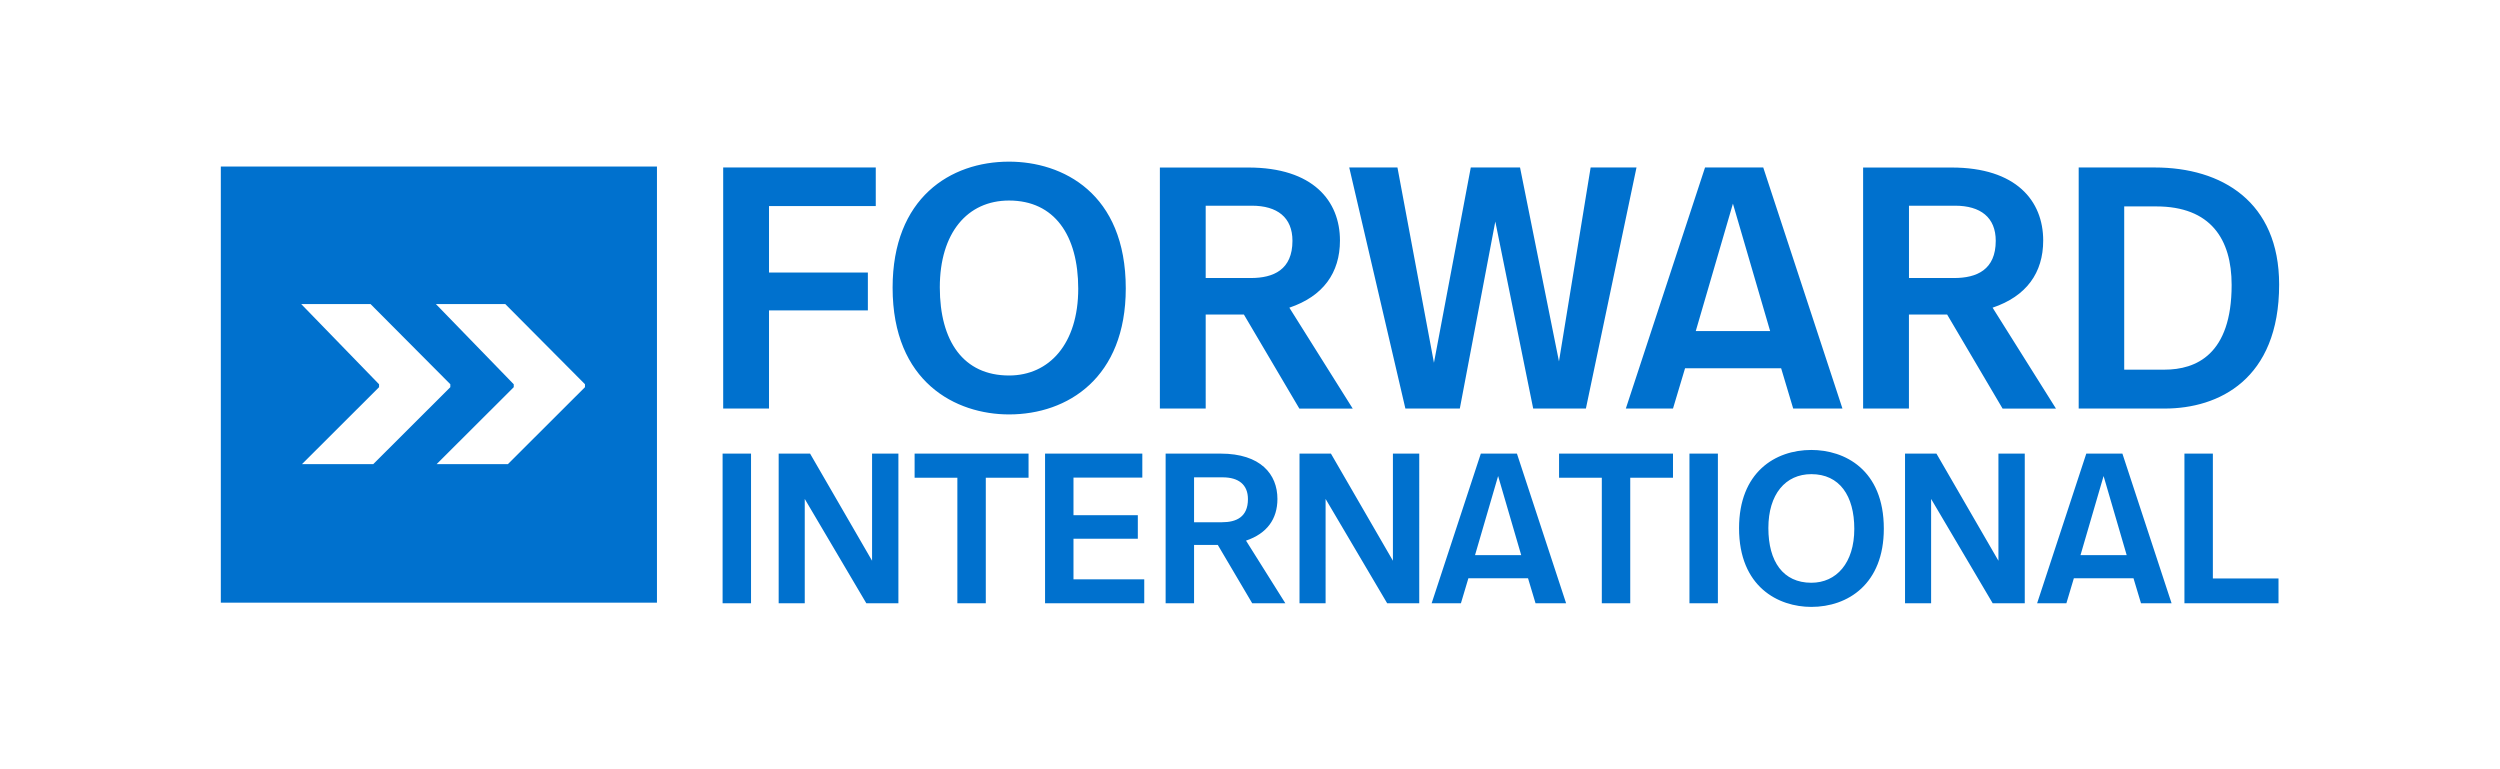 <?xml version="1.0" encoding="utf-8"?>
<!-- Generator: Adobe Illustrator 27.8.1, SVG Export Plug-In . SVG Version: 6.00 Build 0)  -->
<svg version="1.1" id="Слой_1" xmlns="http://www.w3.org/2000/svg" xmlns:xlink="http://www.w3.org/1999/xlink" x="0px" y="0px"
	 viewBox="0 0 595.28 183" style="enable-background:new 0 0 595.28 183;" xml:space="preserve">
<style type="text/css">
	.st0{fill-rule:evenodd;clip-rule:evenodd;fill:#0071CE;}
</style>
<g>
	<path class="st0" d="M52.58,39.65h103.85V143.5H52.58V39.65L52.58,39.65z M71.72,72.4l18.54,19.1l0,0.69L71.9,110.52h16.97
		l18.36-18.33v-0.7L88.23,72.4H71.72L71.72,72.4z M103.79,72.4l18.54,19.1l0,0.69l-18.37,18.33h16.97l18.36-18.33v-0.7L120.31,72.4
		H103.79z"/>
	<path class="st0" d="M208.53,39.88H172.2v57.4h10.91V73.91h23.54v-9.02h-23.54V49.07h25.42V39.88L208.53,39.88z M240.26,38.49
		c-13.94,0-27.72,8.61-27.72,30.01c0,22.55,15.09,30.18,27.72,30.18c14.02,0,27.8-8.77,27.8-30.01
		C268.06,45.95,252.97,38.49,240.26,38.49L240.26,38.49z M240.26,47.75c10.82,0,16.48,8.28,16.48,20.99
		c0,13.12-6.89,20.67-16.48,20.67c-10.82,0-16.48-8.12-16.48-20.99C223.78,55.46,230.34,47.75,240.26,47.75L240.26,47.75z
		 M276.18,39.88v57.4h10.91V74.9h9.1l13.2,22.39h12.71l-15.09-24.03c8.04-2.71,12.05-8.28,12.05-15.99c0-9.43-6.4-17.38-21.81-17.38
		H276.18L276.18,39.88z M298.07,48.98c6.07,0,9.68,2.79,9.68,8.36c0,6.89-4.51,8.86-9.92,8.86h-10.74V48.98H298.07L298.07,48.98z
		 M389.67,39.88l-12.05,57.4h-12.55l-9.02-44.53l-8.45,44.53h-12.96l-13.37-57.4h11.48l8.69,46.5l8.77-46.5h11.73l9.27,46.17
		l7.54-46.17H389.67L389.67,39.88z M426.98,97.28h11.73l-18.86-57.4h-13.86l-18.86,57.4h11.23l2.87-9.59h22.88L426.98,97.28
		L426.98,97.28z M412.63,48.49l8.86,30.34h-17.71L412.63,48.49L412.63,48.49z M443.63,39.88v57.4h10.91V74.9h9.1l13.2,22.39h12.71
		l-15.09-24.03c8.04-2.71,12.05-8.28,12.05-15.99c0-9.43-6.4-17.38-21.81-17.38H443.63L443.63,39.88z M465.53,48.98
		c6.07,0,9.68,2.79,9.68,8.36c0,6.89-4.51,8.86-9.92,8.86h-10.74V48.98H465.53L465.53,48.98z M494.96,39.88v57.4h20.5
		c12.79,0,27.23-6.89,27.23-29.52c0-19.76-13.69-27.88-29.6-27.88H494.96L494.96,39.88z M513.42,49.15
		c12.96,0,17.96,7.79,17.96,18.7c0,16.56-8.45,20.17-15.99,20.17h-9.59V49.15H513.42z"/>
	<path class="st0" d="M178.83,108.01h-6.77v35.64h6.77V108.01L178.83,108.01z M213.91,108.01h-6.26v25.51l-14.76-25.51h-7.48v35.64
		h6.21V118.8l14.66,24.84h7.64V108.01L213.91,108.01z M244.92,108.01h-27.14v5.75h10.18v29.88h6.77v-29.88h10.18V108.01
		L244.92,108.01z M272,108.01h-23.16v35.64h23.62v-5.7h-16.85v-9.67h15.32v-5.6h-15.32v-8.96H272V108.01L272,108.01z M277.55,108.01
		v35.64h6.77v-13.9h5.65l8.2,13.9h7.89l-9.37-14.92c4.99-1.68,7.48-5.14,7.48-9.93c0-5.85-3.97-10.79-13.54-10.79H277.55
		L277.55,108.01z M291.14,113.66c3.77,0,6.01,1.73,6.01,5.19c0,4.28-2.8,5.5-6.16,5.5h-6.67v-10.69H291.14L291.14,113.66z
		 M337.93,108.01h-6.26v25.51l-14.76-25.51h-7.48v35.64h6.21V118.8l14.66,24.84h7.64V108.01L337.93,108.01z M365.63,143.65h7.28
		l-11.71-35.64h-8.6l-11.71,35.64h6.97l1.78-5.96h14.2L365.63,143.65L365.63,143.65z M356.72,113.35l5.5,18.84h-11L356.72,113.35
		L356.72,113.35z M398.36,108.01v5.75h-10.18v29.88h-6.77v-29.88h-10.18v-5.75H398.36L398.36,108.01z M409.05,108.01h-6.77v35.64
		h6.77V108.01L409.05,108.01z M431.3,107.14c-8.65,0-17.21,5.35-17.21,18.63c0,14,9.37,18.74,17.21,18.74
		c8.71,0,17.26-5.45,17.26-18.63C448.56,111.78,439.19,107.14,431.3,107.14L431.3,107.14z M431.3,112.9
		c6.72,0,10.23,5.14,10.23,13.03c0,8.15-4.28,12.83-10.23,12.83c-6.72,0-10.23-5.04-10.23-13.03
		C421.07,117.68,425.14,112.9,431.3,112.9L431.3,112.9z M482.11,108.01h-6.26v25.51l-14.76-25.51h-7.48v35.64h6.21V118.8
		l14.66,24.84h7.64V108.01L482.11,108.01z M509.8,143.65h7.28l-11.71-35.64h-8.6l-11.71,35.64h6.97l1.78-5.96h14.2L509.8,143.65
		L509.8,143.65z M500.89,113.35l5.5,18.84h-11L500.89,113.35L500.89,113.35z M526.91,108.01h-6.77v35.64h22.4v-5.91h-15.63V108.01z"
		/>
</g>
</svg>
